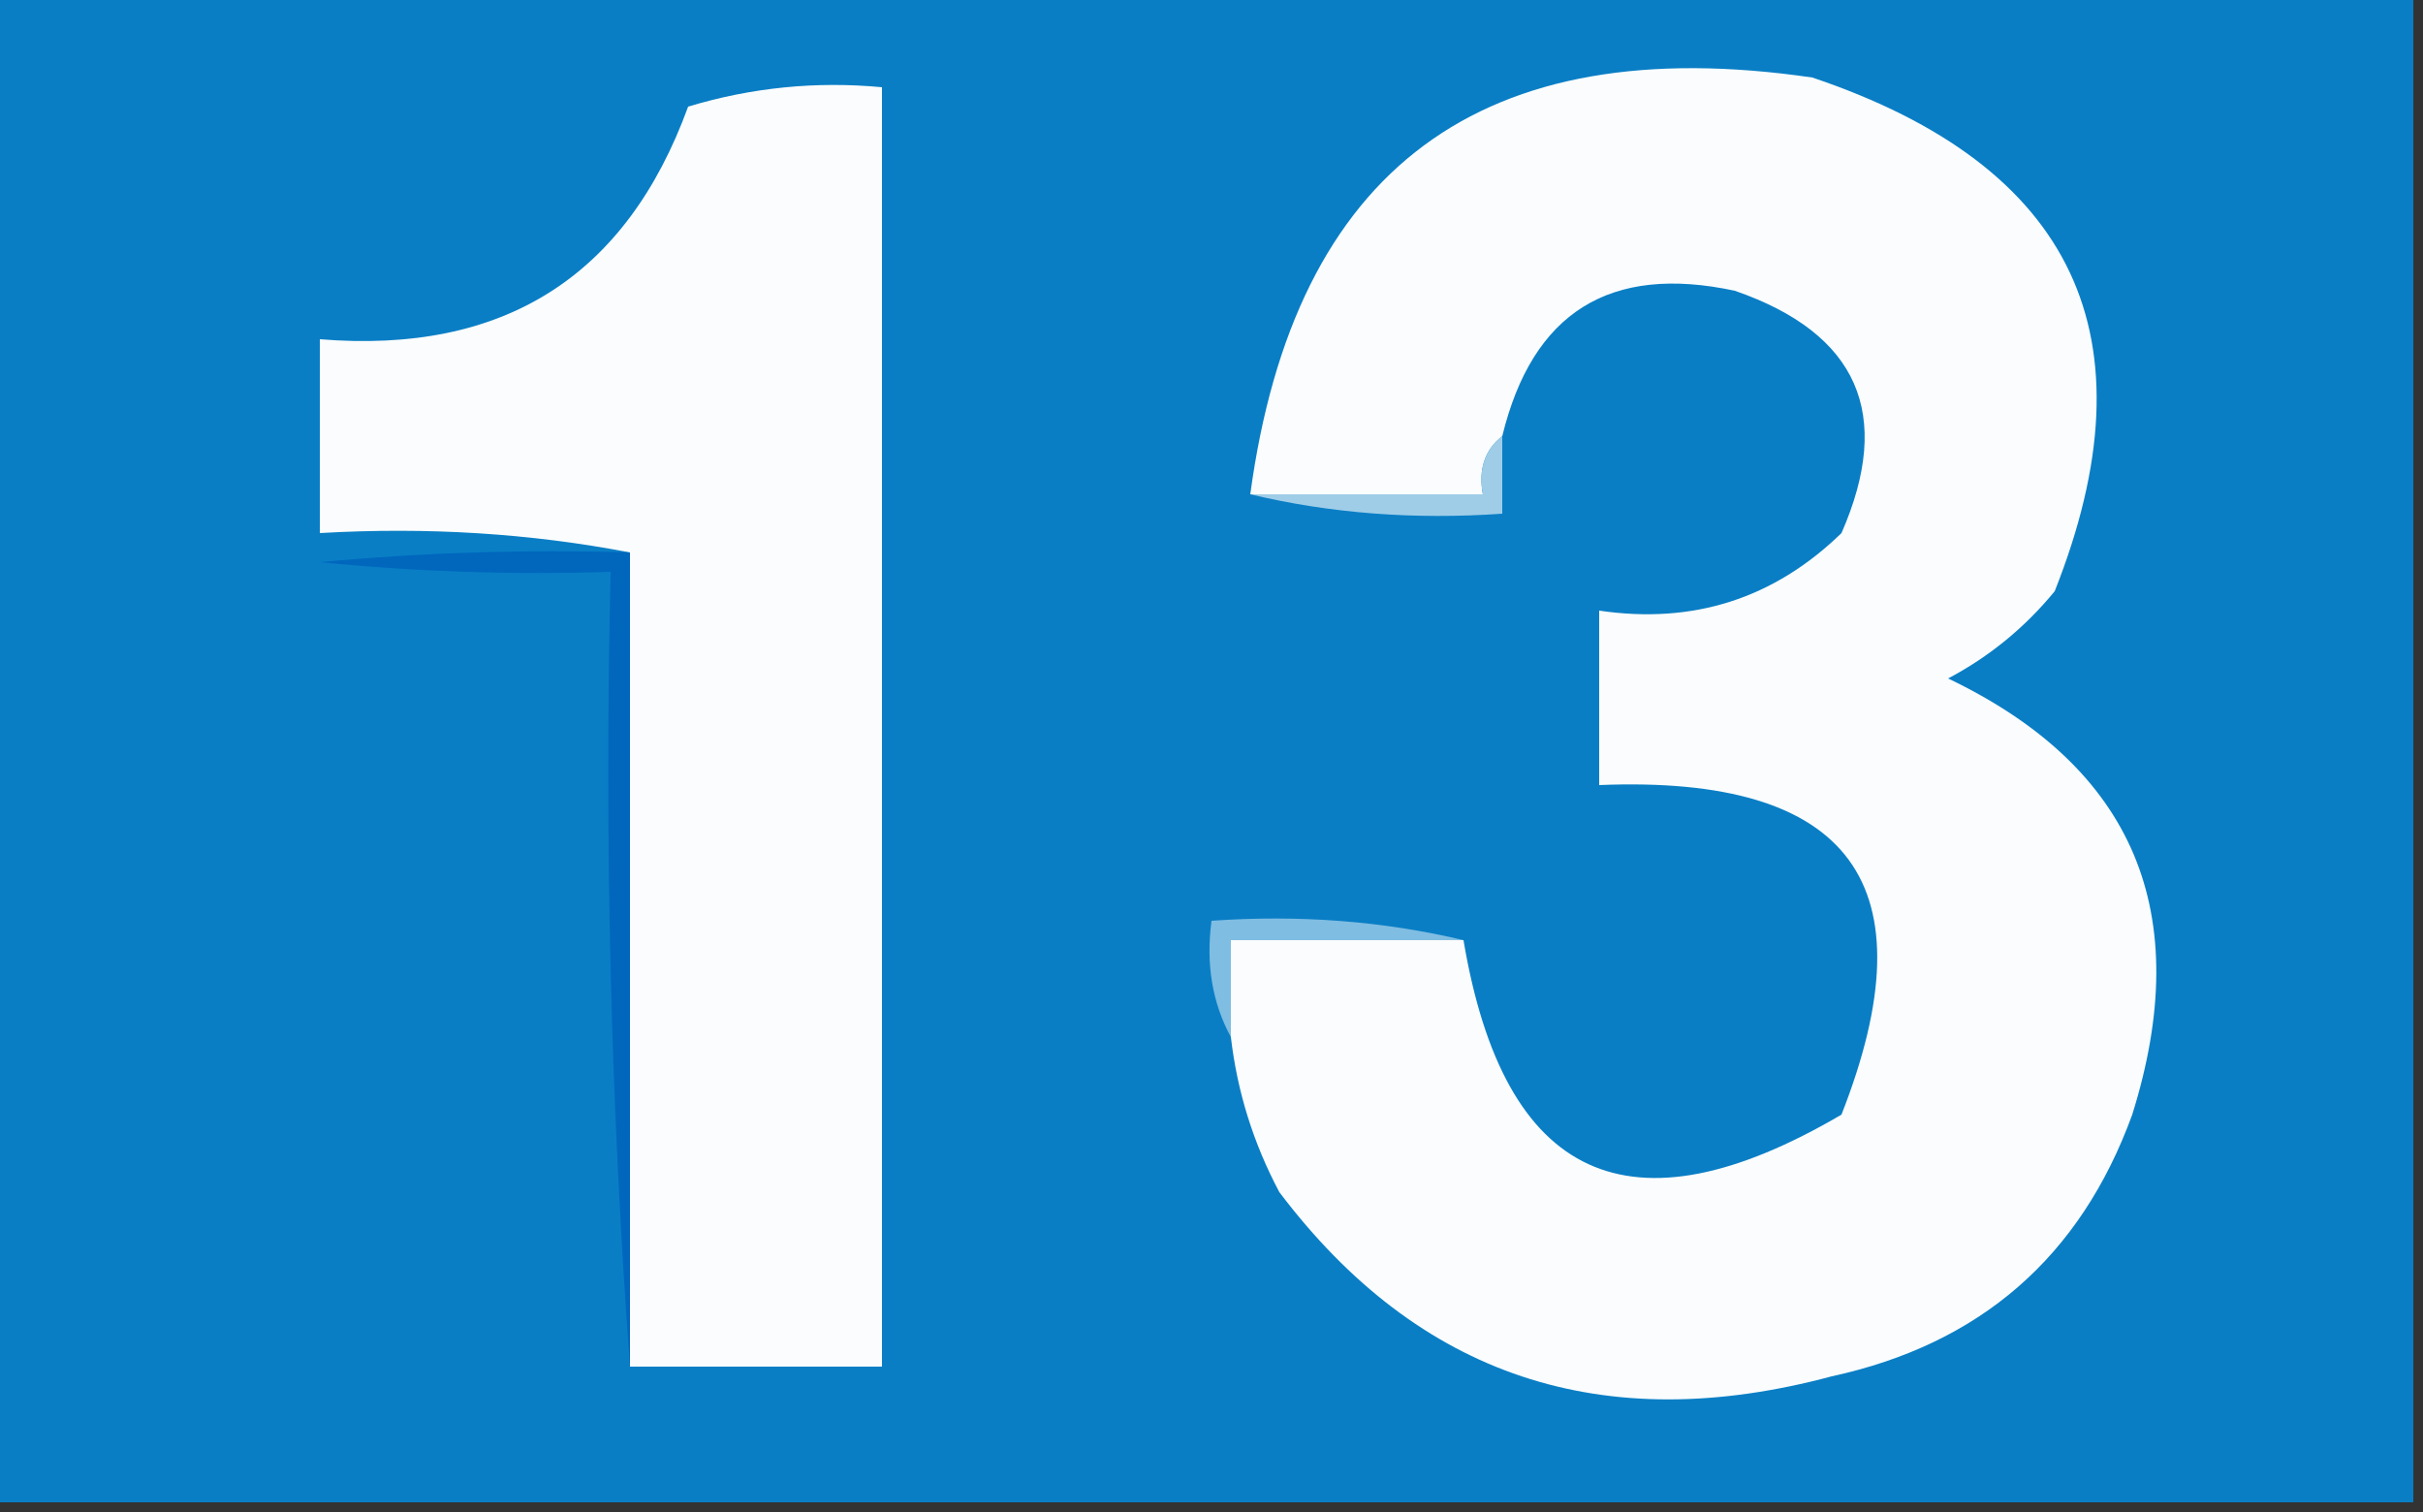 <?xml version="1.0" encoding="UTF-8"?>
<!DOCTYPE svg PUBLIC "-//W3C//DTD SVG 1.1//EN" "http://www.w3.org/Graphics/SVG/1.1/DTD/svg11.dtd">
<svg xmlns="http://www.w3.org/2000/svg" version="1.1" width="125px" height="78px" style="shape-rendering:geometricPrecision; text-rendering:geometricPrecision; image-rendering:optimizeQuality; fill-rule:evenodd; clip-rule:evenodd" xmlns:xlink="http://www.w3.org/1999/xlink">
<rect width="100%" height="100%" fill="#333333" stroke="none"/>
<g><path style="opacity:1" fill="#097ec5" d="M -0.5,-0.5 C 41.167,-0.5 82.833,-0.5 124.5,-0.5C 124.5,25.5 124.5,51.5 124.5,77.5C 82.833,77.5 41.167,77.5 -0.5,77.5C -0.5,51.5 -0.5,25.5 -0.5,-0.5 Z"/></g>
<g><path style="opacity:1" fill="#fafcfd" d="M 63.5,53.5 C 63.5,51.833 63.5,50.167 63.5,48.5C 67.5,48.5 71.5,48.5 75.5,48.5C 77.586,60.903 84.086,63.903 95,57.5C 99.659,45.635 95.492,39.968 82.5,40.5C 82.5,37.5 82.5,34.5 82.5,31.5C 87.351,32.216 91.518,30.883 95,27.5C 97.685,21.368 95.851,17.201 89.5,15C 83.055,13.614 79.055,16.114 77.5,22.5C 76.596,23.209 76.263,24.209 76.5,25.5C 72.5,25.5 68.5,25.5 64.5,25.5C 66.777,8.671 76.444,1.505 93.5,4C 107.032,8.56 111.199,17.393 106,30.5C 104.457,32.378 102.624,33.878 100.5,35C 110.096,39.593 113.263,47.093 110,57.5C 107.33,64.835 102.163,69.335 94.5,71C 82.686,74.173 73.186,71.007 66,61.5C 64.659,58.978 63.826,56.311 63.5,53.5 Z"/></g>
<g><path style="opacity:1" fill="#fafcfd" d="M 32.5,70.5 C 32.5,56.5 32.5,42.5 32.5,28.5C 27.36,27.512 22.026,27.179 16.5,27.5C 16.5,24.167 16.5,20.833 16.5,17.5C 25.971,18.274 32.304,14.274 35.5,5.5C 38.768,4.513 42.102,4.18 45.5,4.5C 45.5,26.5 45.5,48.5 45.5,70.5C 41.167,70.5 36.833,70.5 32.5,70.5 Z"/></g>
<g><path style="opacity:1" fill="#9fcde8" d="M 77.5,22.5 C 77.5,23.833 77.5,25.167 77.5,26.5C 72.968,26.818 68.634,26.485 64.5,25.5C 68.5,25.5 72.5,25.5 76.5,25.5C 76.263,24.209 76.596,23.209 77.5,22.5 Z"/></g>
<g><path style="opacity:1" fill="#0067bd" d="M 32.5,28.5 C 32.5,42.5 32.5,56.5 32.5,70.5C 31.504,57.01 31.171,43.343 31.5,29.5C 26.489,29.666 21.489,29.499 16.5,29C 21.823,28.501 27.156,28.334 32.5,28.5 Z"/></g>
<g><path style="opacity:1" fill="#7fbde2" d="M 75.5,48.5 C 71.5,48.5 67.5,48.5 63.5,48.5C 63.5,50.167 63.5,51.833 63.5,53.5C 62.539,51.735 62.205,49.735 62.5,47.5C 67.032,47.182 71.366,47.515 75.5,48.5 Z"/></g>
</svg>
